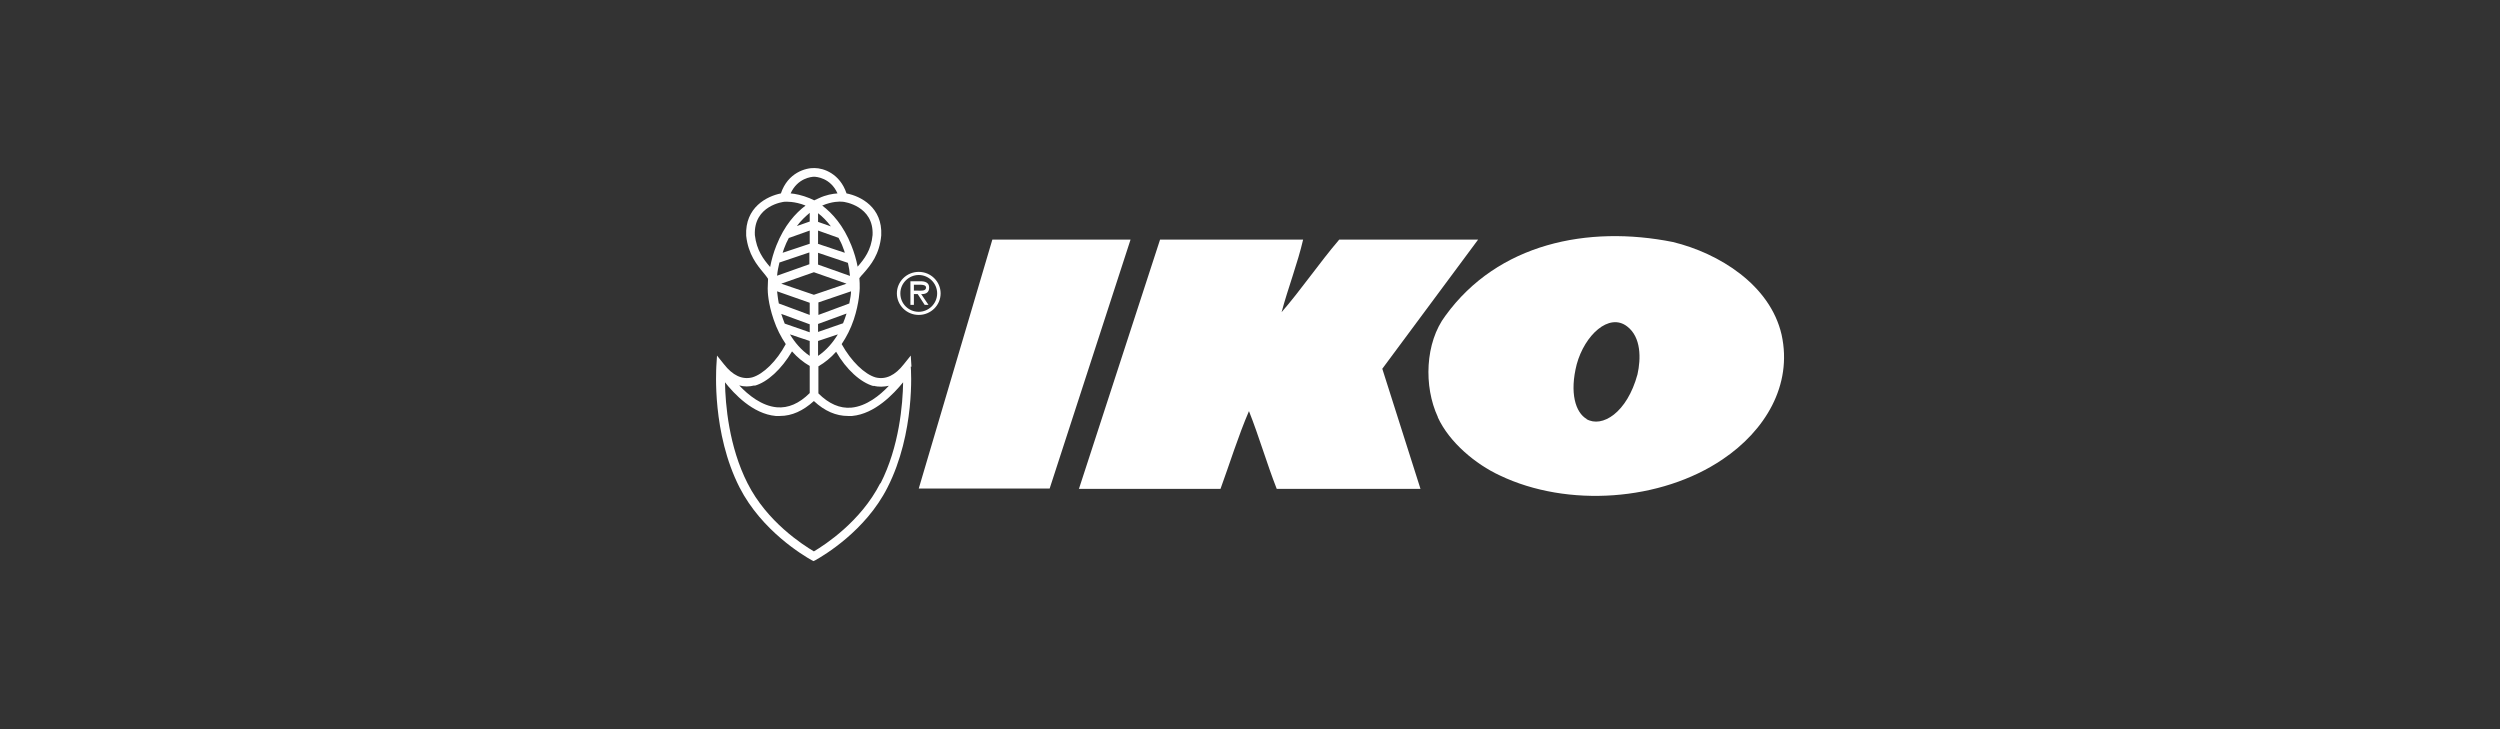 <?xml version="1.0" encoding="UTF-8"?>
<svg id="Layer_1" xmlns="http://www.w3.org/2000/svg" version="1.1" viewBox="0 0 720 210">
  <rect x="0" y="0" width="720" height="210" fill="#333333" stroke="none"/>
  <!-- Generator: Adobe Illustrator 29.0.0, SVG Export Plug-In . SVG Version: 2.1.0 Build 186)  -->
  <defs>
    <style>
      .st0 {
        fill: #fff;
      }
    </style>
  </defs>
  <g id="Layer_2-2">
    <g id="IKO">
      <path class="st0" d="M310.7,140.9l23.4-71.9h41.2c-1.6,6.9-4.3,13.8-6.2,20.9,5.5-6.3,10.8-14.1,16.6-20.9h40l-27.6,37.2,11,34.6h-41.4c-2.9-7.4-5.1-15.1-8-22.4-3.1,7.2-5.5,15-8.2,22.4h-40.8,0Z"/>
      <path class="st0" d="M456.9,120.7c4.5,2.6,11.7-1.8,14.7-12.9,1-4.5,1.1-10.7-3-13.8-5.2-4-12.2,2.5-14.5,10.9-2.1,8.2-.4,13.9,2.9,15.8M414.1,120.1c-4.1-8.8-3.7-21.4,2.2-29.2,15.1-20.8,41-26.1,65.5-21.2,13.2,3.2,28,12.3,31.3,26.7,3.2,14.6-4.8,27.7-17,35.9-17.7,12-44.6,14-64.2,4.6-6.9-3.2-14.5-9.5-17.8-16.7"/>
      <polygon class="st0" points="325.6 69 285.8 69 264.6 140.7 302.3 140.7 325.6 69"/>
      <path class="st0" d="M264.6,90.7c3.5,0,6.3-2.8,6.3-6.2s-2.8-6.2-6.3-6.2-6.3,2.8-6.3,6.2,2.8,6.2,6.3,6.2M264.6,89.8c-2.9,0-5.3-2.3-5.3-5.3s2.5-5.3,5.3-5.3,5.3,2.3,5.3,5.3-2.5,5.3-5.3,5.3M265.5,84.7c1.2,0,2.1-.5,2.1-1.9s-1.2-1.8-2.4-1.8h-3v6.8h1v-3.1h1.1l2,3.1h1.1l-2.1-3.1h0ZM263.2,83.8v-1.8h1.8c.7,0,1.7.1,1.7.8,0,1.1-1.5.9-2.3.9h-1.2Z"/>
      <path class="st0" d="M262.5,105.6l-.2-3.2-2,2.5c-2.5,3.2-5.2,4.5-8.1,3.8-3.2-.9-7.1-4.7-9.8-9.6,1.4-2.1,2.6-4.4,3.5-7.1,1.6-4.8,1.7-8.8,1.7-9,0-1,0-1.9-.1-2.9.4-.5.7-.9,1.2-1.4,2.1-2.4,4.6-5.4,5.1-10.9.4-8.1-5.9-11.3-10-12.1-1.9-5.7-6.6-7.3-9.2-7.3h0c-2.5-.1-7.7,1.3-9.7,7.3-4,.8-10.4,4-10,12.2.6,5.4,3.1,8.4,5.1,10.8.4.5.9,1.1,1.2,1.6,0,.9-.1,1.8-.1,2.8s.1,4.2,1.7,8.9c.9,2.7,2.1,5,3.5,7.1-2.6,4.9-6.5,8.7-9.7,9.6-2.9.7-5.6-.6-8.1-3.8l-2-2.5-.2,3.2c0,.8-1.3,19.1,6.7,34.8,6.4,12.5,18.4,19.6,20.7,20.9l.6.3.6-.3c2.3-1.3,14.4-8.4,20.7-20.9,8-15.7,6.8-34,6.7-34.8h0,0ZM251.6,111.1c1.5.4,3,.3,4.4,0-2.6,2.8-6.5,5.9-10.8,6.3-3.3.3-6.5-1.1-9.5-4.1v-7.8c1.9-1.1,3.6-2.5,5.1-4.2,2.9,5.1,7.1,8.9,10.8,9.9h0ZM235.6,102.5v-4.3l5.7-1.9c-1.4,2.3-3.2,4.5-5.7,6.2h0ZM224.5,75.6l8.6-2.9v3.4l-9.3,3.3c.1-1.3.4-2.6.7-3.9h0ZM244.9,79.5l-9.3-3.3v-3.4l8.6,2.9c.3,1.2.5,2.5.6,3.8h0ZM234.4,78.4l9.4,3.3-9.4,3.2-9.4-3.2,9.4-3.3ZM242.8,93.1l-7.2,2.5v-2.3l8.2-3c-.3.9-.6,1.9-1,2.8h0ZM244.6,87.4l-8.9,3.3v-3.6l9.4-3.2c0,.8-.2,2-.5,3.5h0ZM235.6,70.2v-3.8l5.9,2.1c.5.9,1,1.9,1.4,3.1.2.4.3.8.4,1.2l-7.8-2.6s0,0,0,0h0ZM235.6,63.8v-2.4c1.3,1,2.5,2.2,3.7,3.8l-3.7-1.3h0ZM233.2,63.8l-3.7,1.3c1.2-1.6,2.5-2.8,3.7-3.8v2.4ZM227.3,68.5l5.9-2.1v3.8l-7.8,2.6c.1-.4.3-.8.4-1.2.4-1.1.9-2.2,1.4-3.1ZM233.2,87.1v3.6l-8.9-3.3c-.3-1.5-.4-2.8-.5-3.5l9.4,3.3h0ZM233.2,93.4v2.3l-7.2-2.5c-.4-1-.7-1.9-1-2.8l8.2,3ZM227.5,96.3l5.7,1.9v4.3c-2.5-1.7-4.3-3.9-5.7-6.2h0ZM251.3,67.7c-.4,4.4-2.4,6.9-4.3,9.1-.4-2.1-1-4.1-1.8-6.1-2.3-5.8-5.5-9.3-8.4-11.5,2.8-1.2,5.1-1.2,5.8-1.1h.1c.4,0,9,1.2,8.6,9.6h0,0ZM234.4,50.9c.7,0,4.8.3,6.8,4.8-1.4.1-3.3.4-5.4,1.4-.4.2-.9.4-1.3.6-.4-.2-.9-.4-1.3-.6-2.2-.9-4.2-1.3-5.5-1.4,2-4.4,6-4.8,6.8-4.8h0ZM217.4,67.7c-.4-8.5,8.2-9.6,8.6-9.6.2,0,2.8-.2,6,1.1-2.9,2.2-6.1,5.7-8.4,11.5-.8,2-1.4,4.1-1.8,6.2-1.9-2.2-3.9-4.8-4.4-9.2h0,0ZM217.3,111.1c3.7-1,7.8-4.8,10.8-9.9,1.5,1.7,3.2,3.1,5.1,4.2v7.8c-3,3-6.2,4.4-9.5,4.1-4.3-.4-8.2-3.5-10.8-6.3,1.4.4,2.9.4,4.4,0h0ZM253.5,139.2c-5.6,11-15.9,17.7-19.1,19.6-3.2-1.9-13.5-8.5-19.1-19.6-5.4-10.6-6.4-22.8-6.5-29.1,2.6,3.3,8,9.1,14.6,9.7.4,0,.8,0,1.2,0,3.5,0,6.7-1.5,9.8-4.3,3.1,2.9,6.4,4.3,9.8,4.3s.8,0,1.2,0c6.6-.6,12-6.4,14.7-9.7-.1,6.3-1.1,18.5-6.5,29.1h0Z"/>
    </g>
  </g>
</svg>
